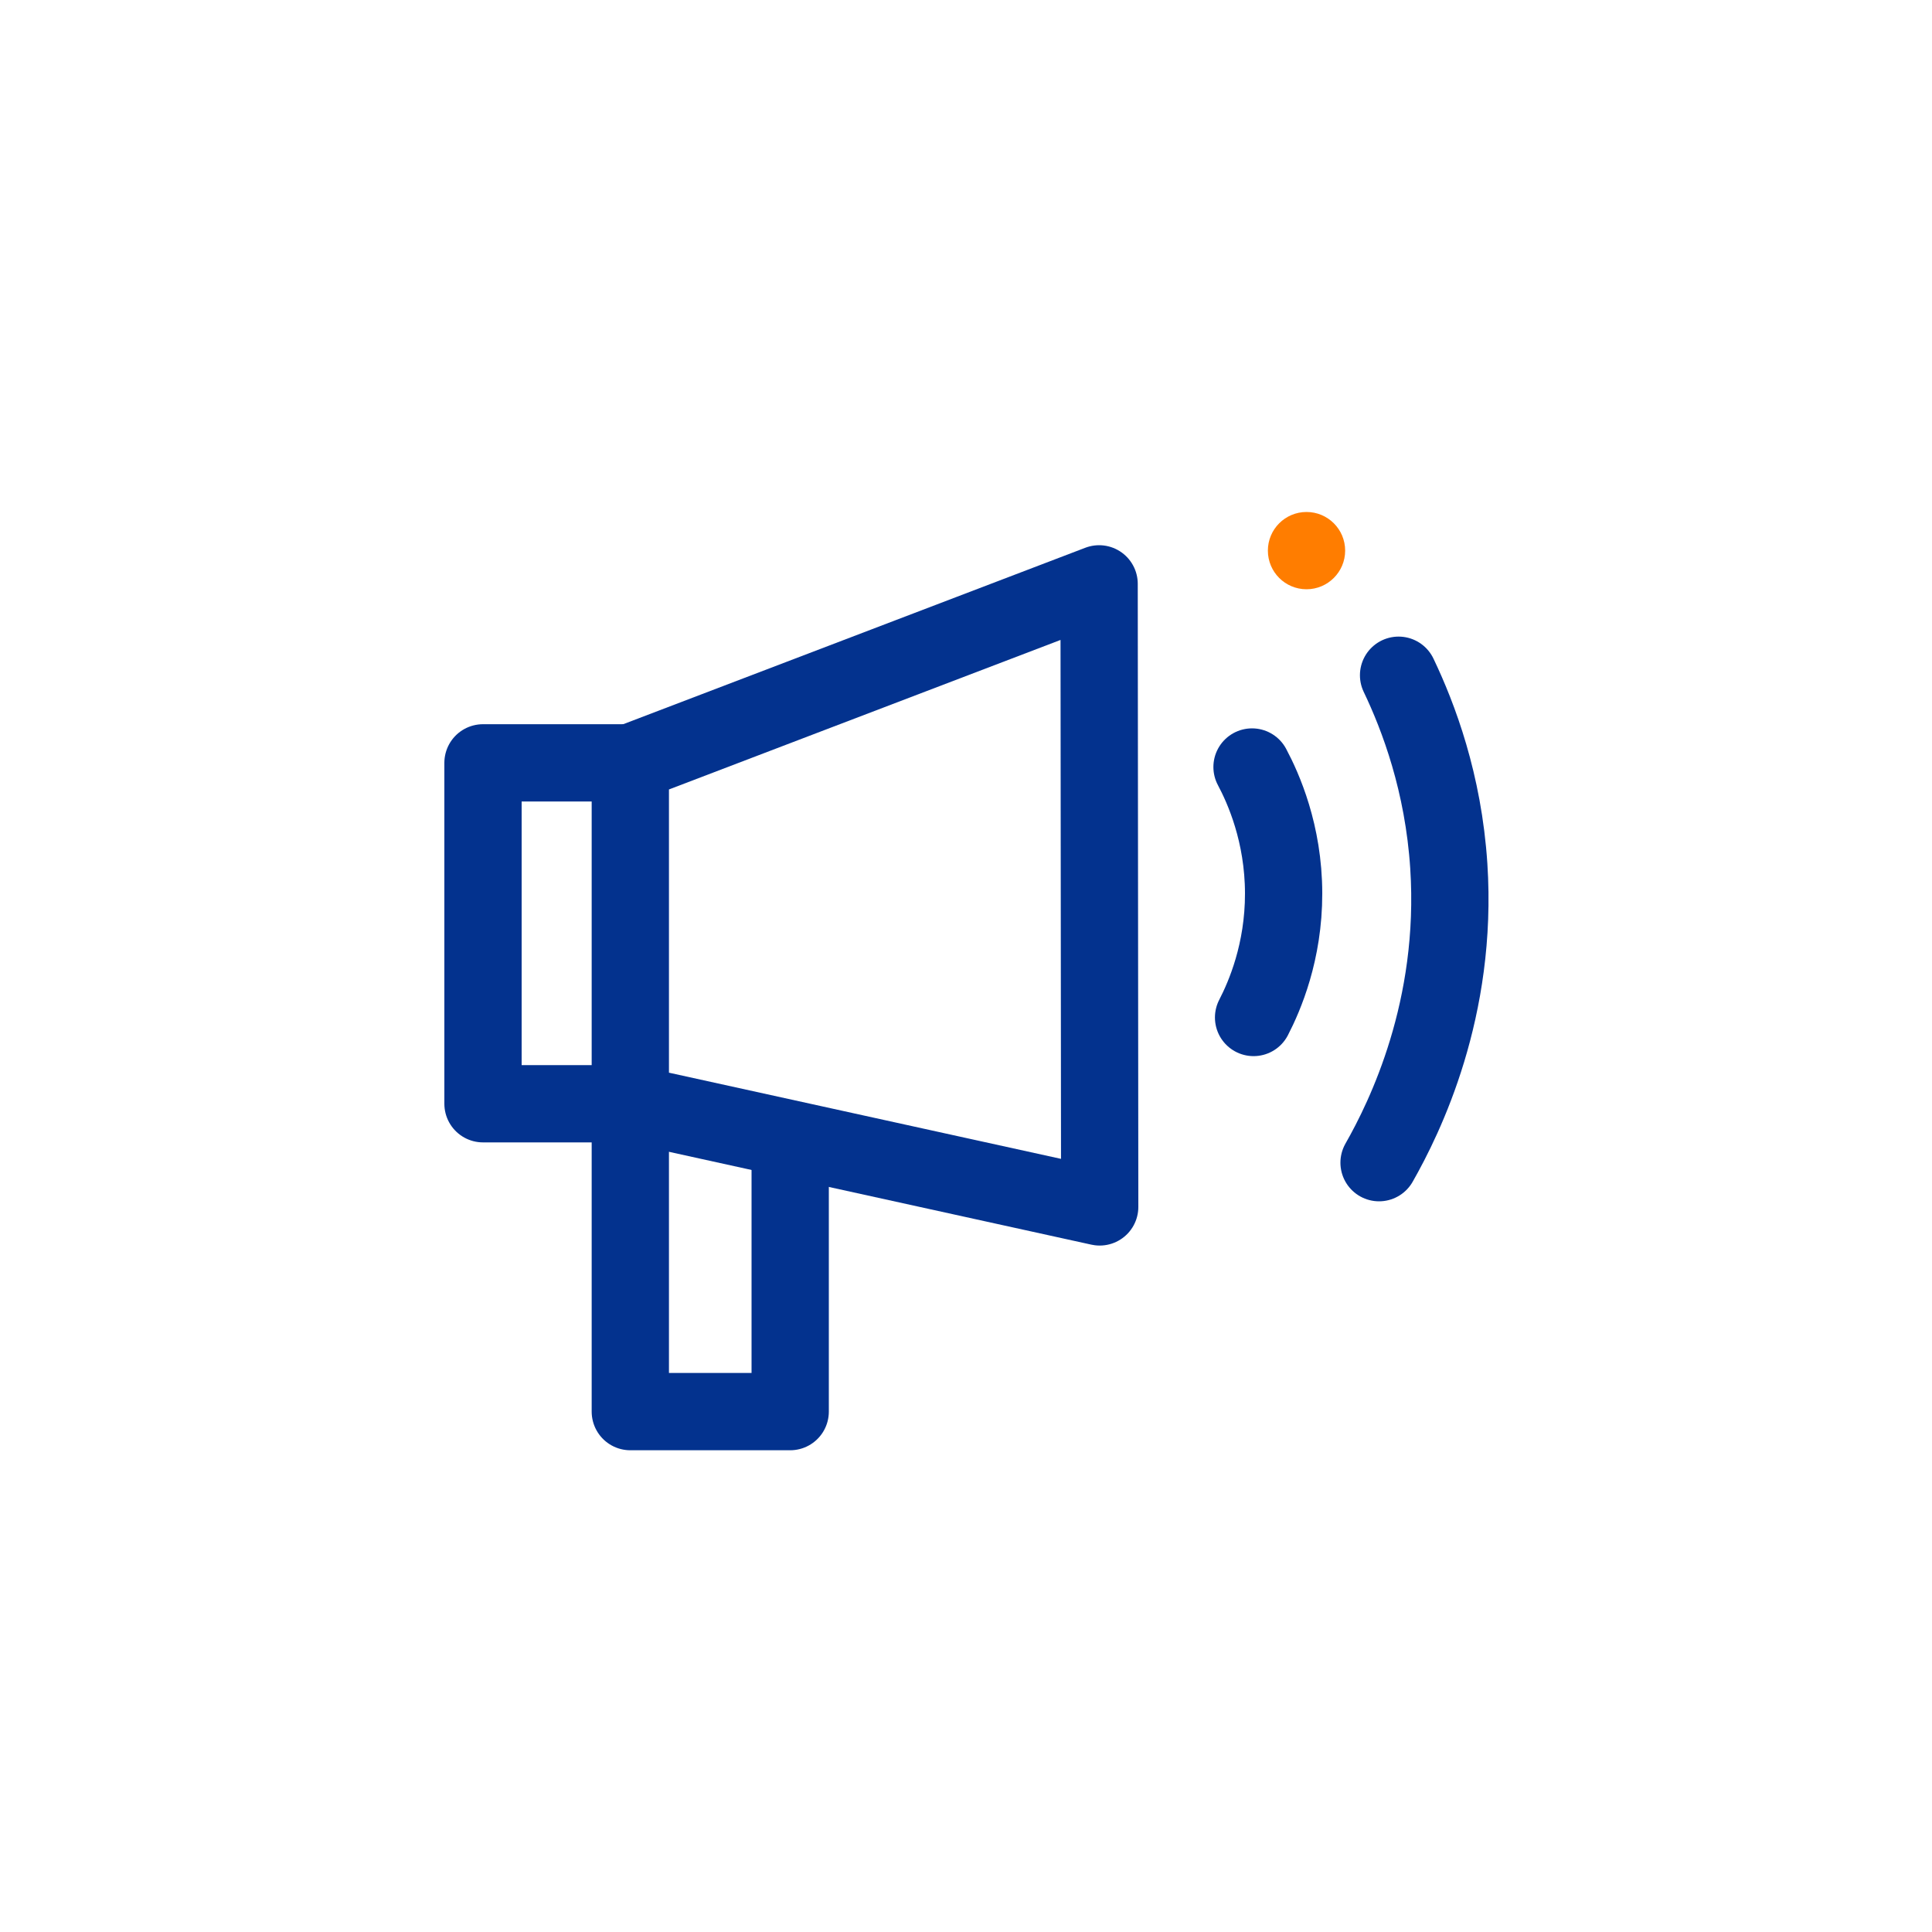 <svg xmlns="http://www.w3.org/2000/svg" width="200" height="200" viewBox="0 0 200 200" fill="none"><path d="M135.25 61C133.04 61 131.25 59.21 131.25 57C131.25 54.79 133.04 53 135.25 53C137.46 53 139.25 54.79 139.25 57C139.25 59.21 137.45 61 135.25 61Z" fill="#FF7D00"></path><path d="M113.84 124.94L65.25 114.26V78.97L113.78 60.44L113.84 124.94Z" stroke="#03328E" stroke-width="8" stroke-miterlimit="10" stroke-linecap="round" stroke-linejoin="round"></path><path d="M65.25 116.87V146.13H81.8V118.56" stroke="#03328E" stroke-width="8" stroke-miterlimit="10" stroke-linecap="round" stroke-linejoin="round"></path><path d="M65.25 78.97H50V114.26H65.25" stroke="#03328E" stroke-width="8" stroke-miterlimit="10" stroke-linecap="round" stroke-linejoin="round"></path><path d="M144.78 69.9C146.85 74.23 149.42 81.03 149.98 89.66C150.94 104.43 145.45 115.63 142.76 120.36" stroke="#03328E" stroke-width="8" stroke-miterlimit="10" stroke-linecap="round" stroke-linejoin="round"></path><path d="M129.61 79.4C130.78 81.6 132.87 86.25 132.88 92.48C132.89 98.56 130.91 103.12 129.77 105.33" stroke="#03328E" stroke-width="8" stroke-miterlimit="10" stroke-linecap="round" stroke-linejoin="round"></path></svg>